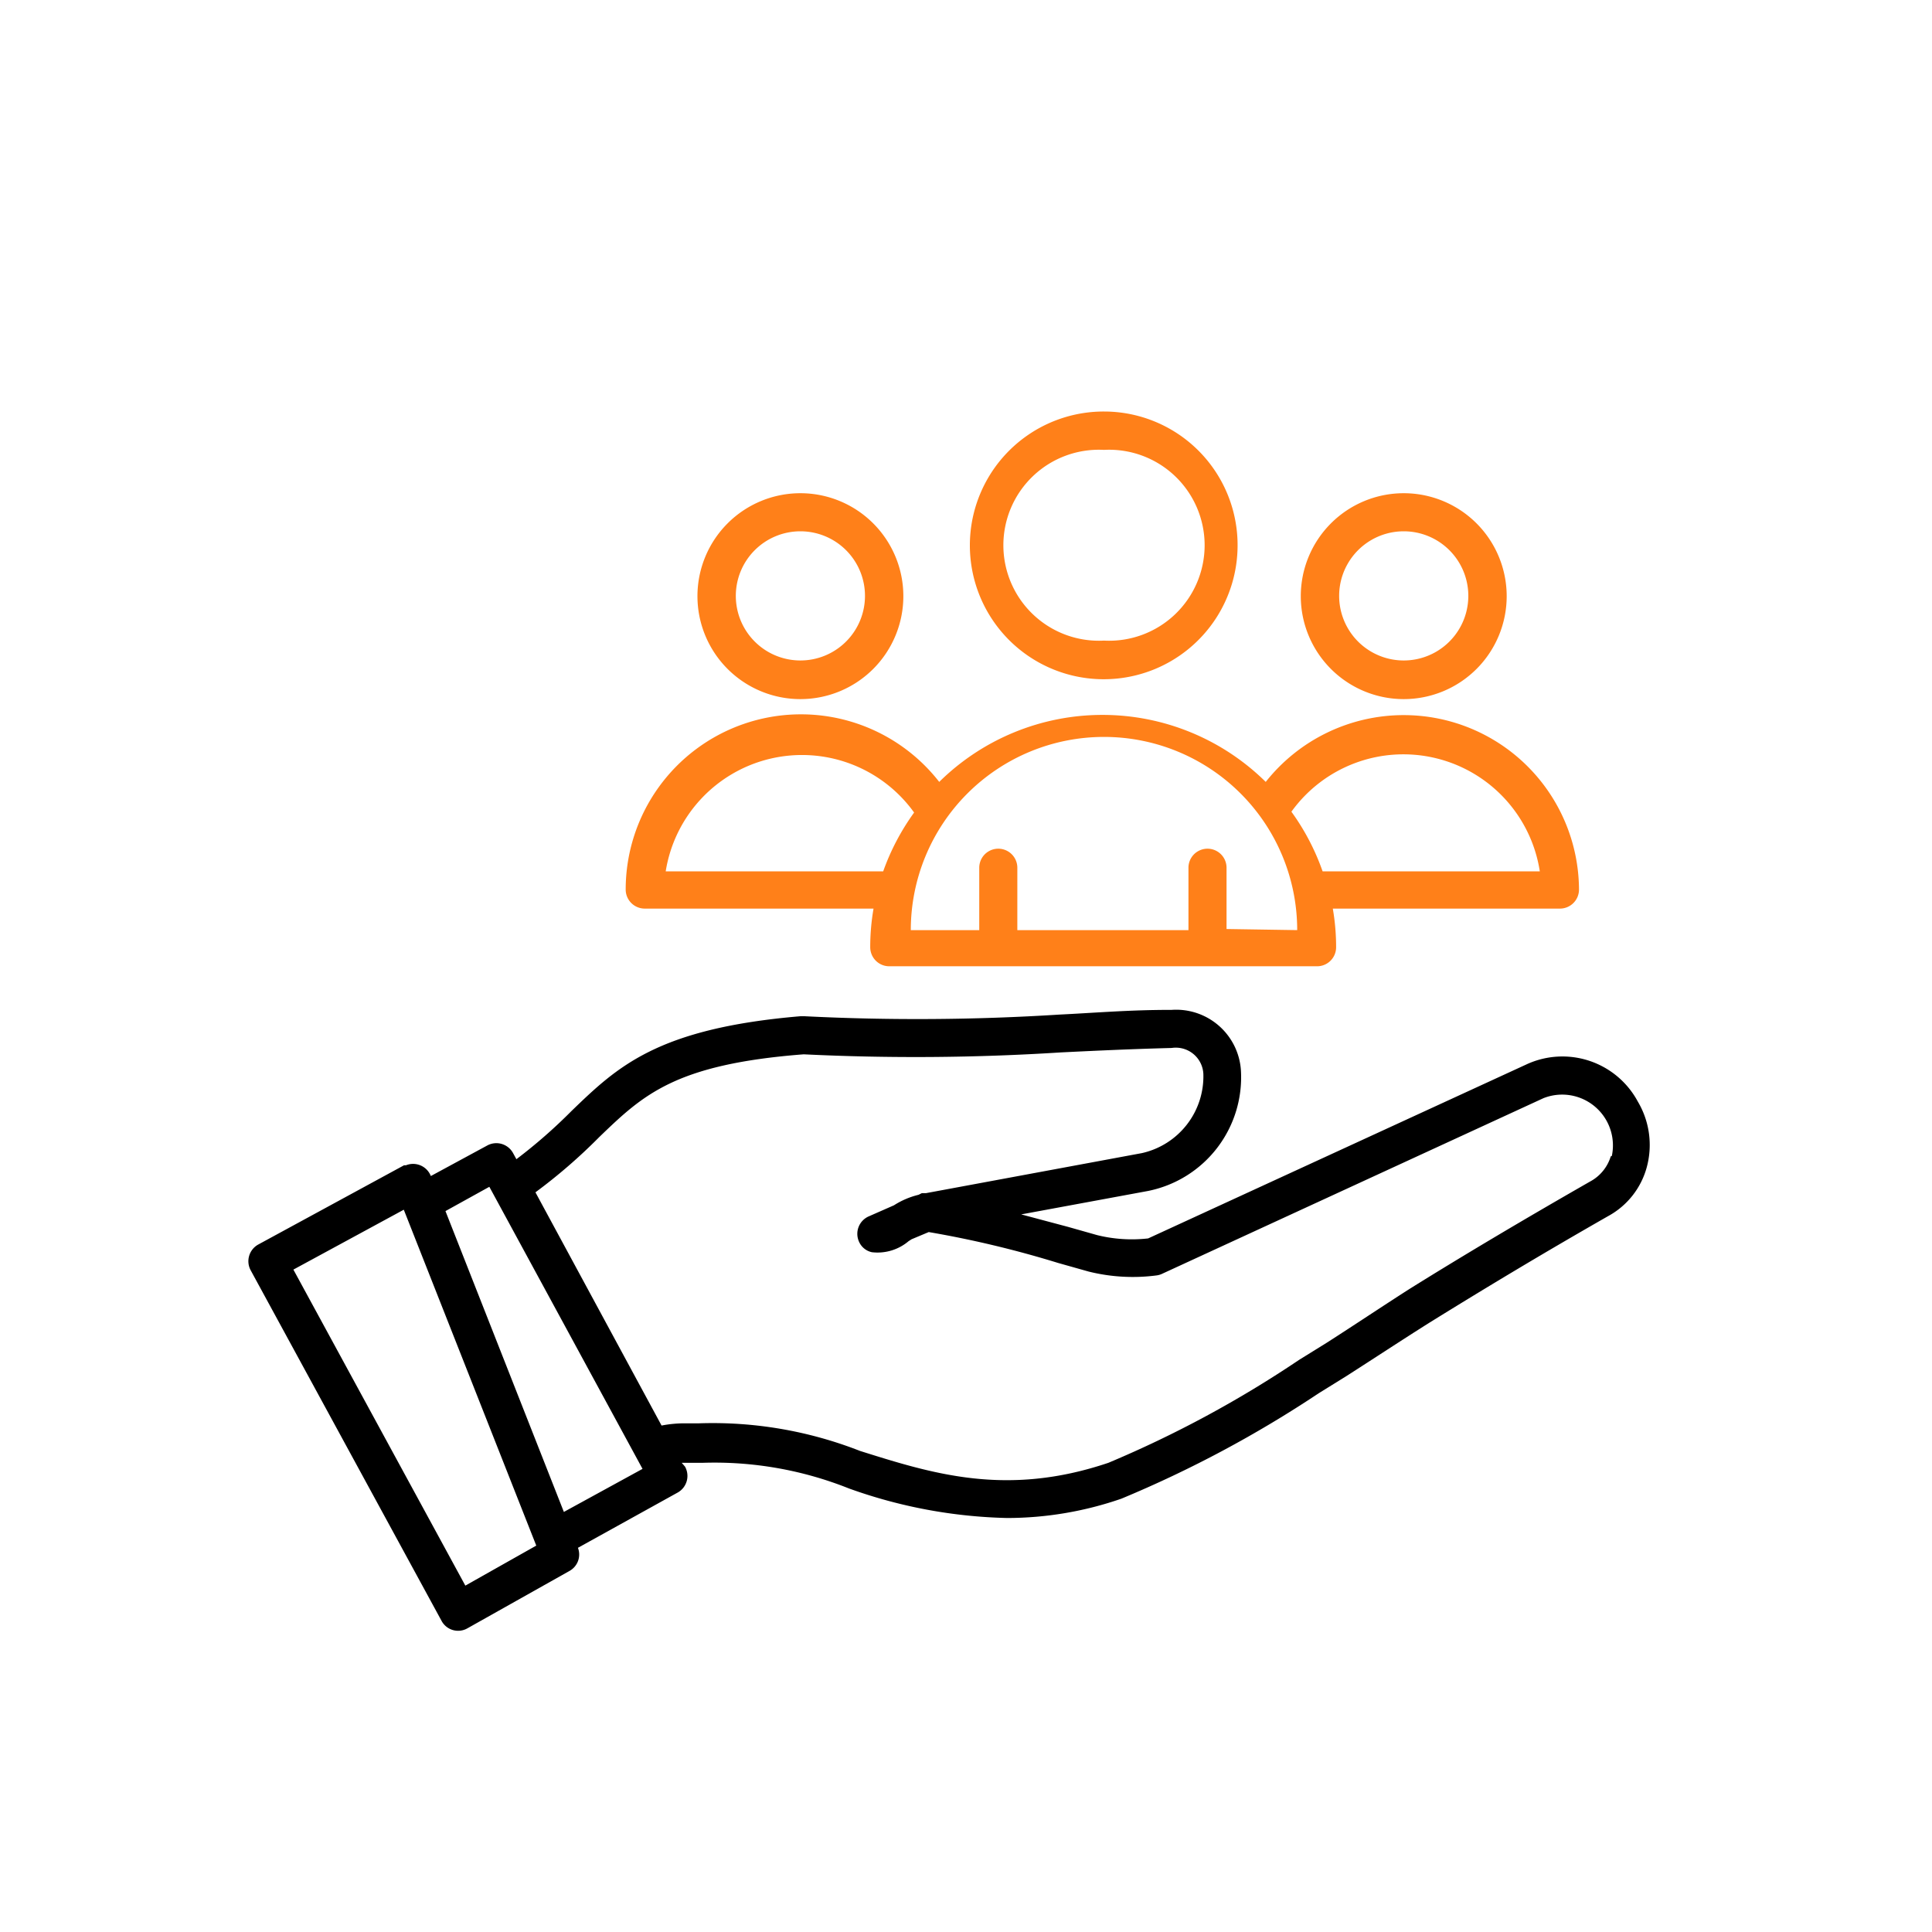 <?xml version="1.0" encoding="UTF-8"?>
<svg xmlns="http://www.w3.org/2000/svg" id="Layer_1" data-name="Layer 1" viewBox="0 0 70 70">
  <defs>
    <style>.cls-1{fill:#ff8019;}</style>
  </defs>
  <path d="M59.34,39.91a3.1,3.1,0,0,0-4-1.36L41.6,44.87a5.23,5.23,0,0,1-1.85-.12l-1.06-.3L37,44l4.6-.85a4.2,4.2,0,0,0,3.36-4.38,2.35,2.35,0,0,0-2.51-2.18h-.06c-1.48,0-2.76.11-4,.17a81.38,81.38,0,0,1-9.24.06H29c-5.19.44-6.63,1.83-8.29,3.43a18.78,18.78,0,0,1-2,1.75l-.12-.22a.69.69,0,0,0-.93-.28h0l-2.05,1.11h0a.69.69,0,0,0-.9-.39l-.07,0L9.36,45.09a.69.69,0,0,0-.28.93h0L16,58.73a.68.68,0,0,0,.93.27h0l3.7-2.08a.68.68,0,0,0,.31-.84l3.61-2a.69.69,0,0,0,.27-.94L24.7,53h.22l.55,0a13.15,13.15,0,0,1,5.29.93A18.06,18.06,0,0,0,36.49,55a12.67,12.67,0,0,0,4.14-.7l0,0a41.94,41.94,0,0,0,7.15-3.82l1-.62c1-.64,2-1.3,3-1.93,2-1.24,4.09-2.5,6.49-3.87a2.87,2.87,0,0,0,1.39-1.75A3.08,3.08,0,0,0,59.34,39.91ZM16.86,57.45,10.63,46l4-2.17L19.43,56Zm3.57-2.67-4.29-10.9L17.73,43l5.55,10.22ZM58.36,41.9a1.54,1.54,0,0,1-.75.91c-2.41,1.38-4.55,2.65-6.54,3.89-1,.64-2,1.31-3,1.95l-1,.62A40.29,40.29,0,0,1,40.16,53c-3.7,1.25-6.39.39-9-.43a14.63,14.63,0,0,0-5.84-1c-.15,0-.3,0-.46,0a4.4,4.4,0,0,0-.89.08L19.4,43.2a19.78,19.78,0,0,0,2.31-2c1.59-1.53,2.74-2.64,7.41-3a83,83,0,0,0,9.33-.07c1.23-.06,2.49-.12,4-.16a1,1,0,0,1,1.15.94,2.85,2.85,0,0,1-2.23,2.87l-7.82,1.45-.15,0-.12.06a2.92,2.92,0,0,0-.89.38l-.91.4a.69.69,0,0,0-.36.91.66.66,0,0,0,.47.39,1.74,1.74,0,0,0,1.33-.4l.11-.07.62-.26h0a37.22,37.22,0,0,1,4.69,1.12l1.1.31a6.63,6.63,0,0,0,2.47.14.66.66,0,0,0,.2-.06l13.81-6.36a1.84,1.84,0,0,1,2.48,2.09Z"></path>
  <path class="cls-1" d="M29,17.87a3.73,3.73,0,1,0,3.73,3.72A3.73,3.73,0,0,0,29,17.87Zm0,6.06a2.34,2.34,0,1,1,2.34-2.34A2.34,2.34,0,0,1,29,23.93Z"></path>
  <path class="cls-1" d="M50.86,17.87a3.73,3.73,0,1,0,3.73,3.72A3.73,3.73,0,0,0,50.86,17.87Zm0,6.06a2.34,2.34,0,1,1,0-4.68h0a2.34,2.34,0,1,1,0,4.68Z"></path>
  <path class="cls-1" d="M40,14.91a4.85,4.85,0,1,0,4.84,4.84A4.84,4.84,0,0,0,40,14.91Zm0,8.3a3.46,3.46,0,1,1,0-6.91h0a3.46,3.46,0,1,1,0,6.91Z"></path>
  <path class="cls-1" d="M50.86,25.91a6.37,6.37,0,0,0-5,2.42,8.42,8.42,0,0,0-11.83,0,6.35,6.35,0,0,0-11.36,3.9.69.69,0,0,0,.69.69h8.29a8.18,8.18,0,0,0-.12,1.4.69.69,0,0,0,.69.69H47.71a.69.69,0,0,0,.7-.69h0a8.18,8.18,0,0,0-.12-1.4h8.23a.69.69,0,0,0,.69-.69A6.35,6.35,0,0,0,50.86,25.91ZM32,31.57H24.12a5,5,0,0,1,9-2.13A8.47,8.47,0,0,0,32,31.57Zm12.44,2.09V31.44a.69.69,0,1,0-1.38,0v2.26h-6.2V31.44a.69.69,0,0,0-1.38,0v2.26H33a7,7,0,0,1,14,0Zm3.48-2.09a8.4,8.4,0,0,0-1.13-2.16,5,5,0,0,1,9,2.16Z"></path>
</svg>
